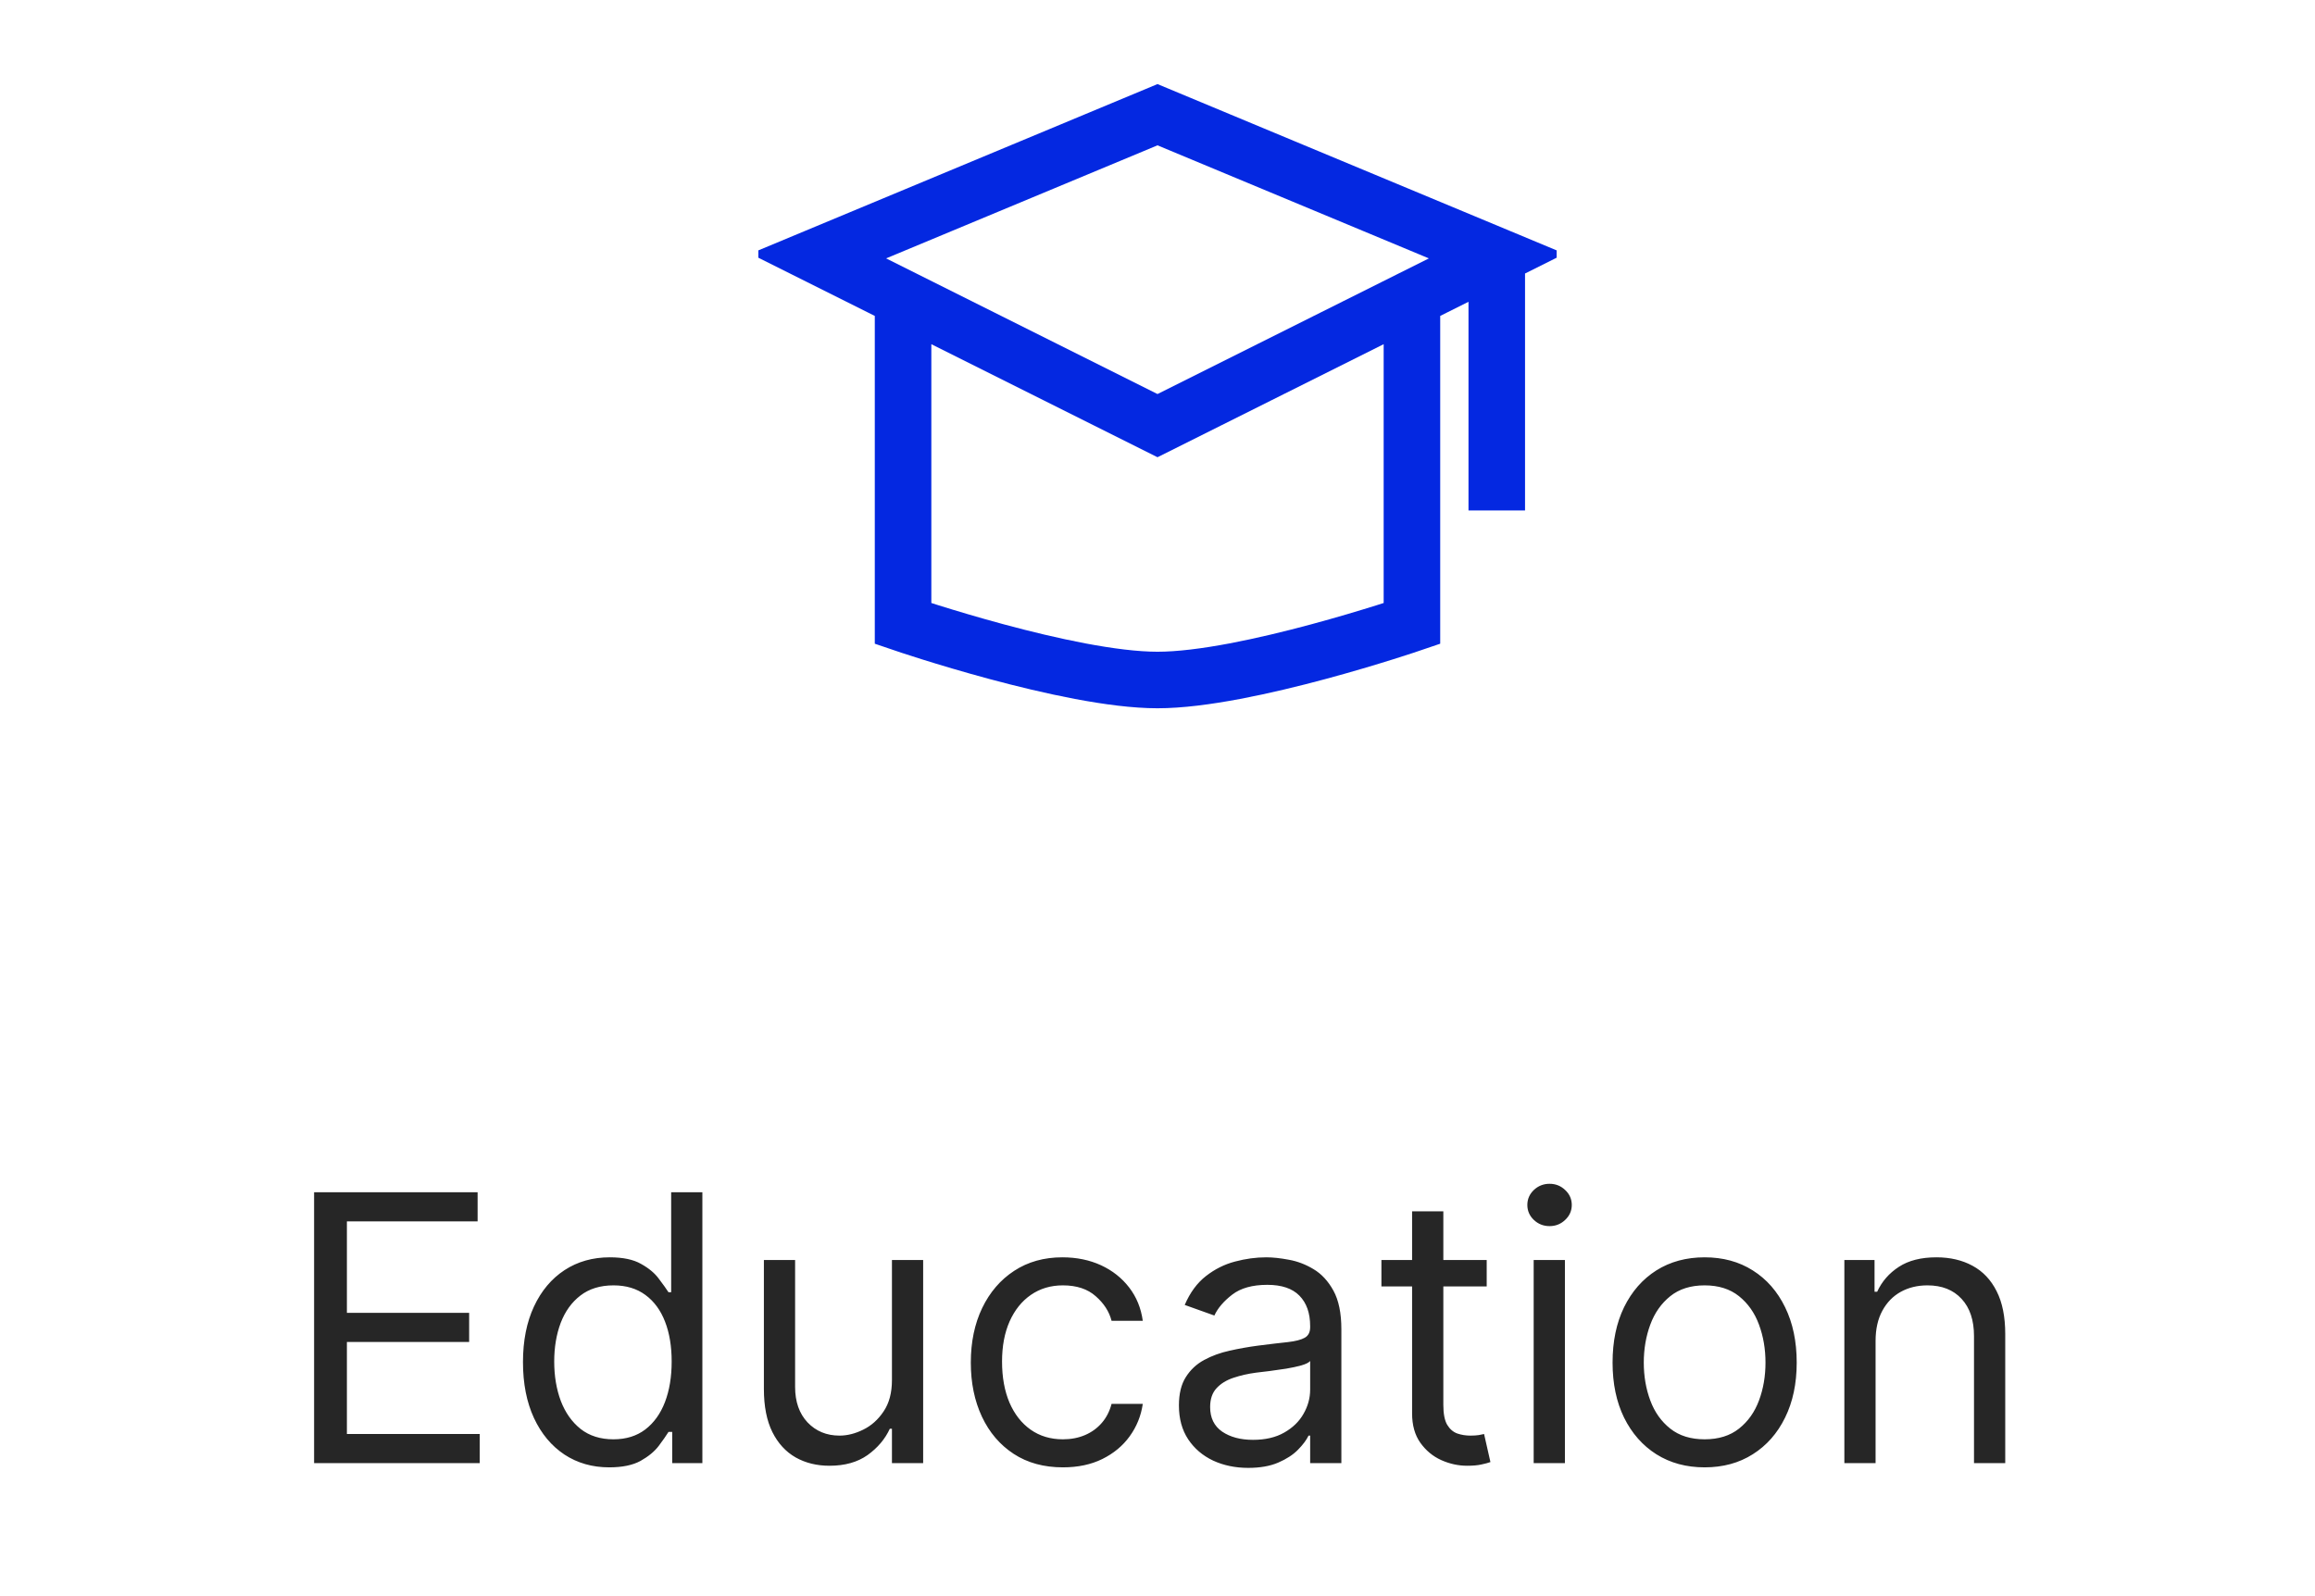 <svg width="87" height="60" viewBox="0 0 87 60" fill="none" xmlns="http://www.w3.org/2000/svg">
<g clip-path="url(#clip0_22248_4083)">
<path d="M53.062 11.75V23.438C53.062 23.438 46.845 25.562 43.5 25.562C40.155 25.562 33.938 23.438 33.938 23.438V11.75M56.25 9.625L43.5 4.312L30.75 9.625L43.5 16L56.25 9.625ZM56.25 9.625V19.188" stroke="#0428E1" stroke-width="2.125"/>
</g>
<path d="M11.804 55V44.818H17.949V45.912H13.037V49.352H17.631V50.446H13.037V53.906H18.029V55H11.804ZM22.896 55.159C22.259 55.159 21.698 54.998 21.21 54.677C20.723 54.352 20.342 53.895 20.067 53.305C19.792 52.711 19.654 52.01 19.654 51.202C19.654 50.4 19.792 49.704 20.067 49.114C20.342 48.524 20.725 48.068 21.215 47.746C21.706 47.425 22.273 47.264 22.916 47.264C23.413 47.264 23.806 47.347 24.094 47.513C24.386 47.675 24.608 47.861 24.76 48.07C24.916 48.275 25.037 48.444 25.123 48.577H25.223V44.818H26.396V55H25.262V53.827H25.123C25.037 53.966 24.914 54.142 24.755 54.354C24.596 54.562 24.369 54.75 24.074 54.916C23.779 55.078 23.386 55.159 22.896 55.159ZM23.055 54.105C23.526 54.105 23.923 53.983 24.248 53.737C24.573 53.489 24.82 53.146 24.989 52.708C25.158 52.267 25.242 51.758 25.242 51.182C25.242 50.612 25.16 50.113 24.994 49.685C24.828 49.255 24.583 48.92 24.258 48.681C23.933 48.439 23.532 48.318 23.055 48.318C22.558 48.318 22.143 48.446 21.812 48.701C21.484 48.953 21.237 49.296 21.071 49.73C20.909 50.161 20.828 50.645 20.828 51.182C20.828 51.725 20.91 52.219 21.076 52.663C21.245 53.104 21.494 53.456 21.822 53.717C22.153 53.976 22.564 54.105 23.055 54.105ZM33.52 51.878V47.364H34.693V55H33.52V53.707H33.441C33.262 54.095 32.983 54.425 32.605 54.697C32.227 54.965 31.75 55.099 31.174 55.099C30.696 55.099 30.272 54.995 29.901 54.786C29.53 54.574 29.238 54.256 29.026 53.832C28.814 53.404 28.708 52.865 28.708 52.216V47.364H29.881V52.136C29.881 52.693 30.037 53.137 30.348 53.469C30.663 53.8 31.064 53.966 31.551 53.966C31.843 53.966 32.14 53.891 32.441 53.742C32.746 53.593 33.002 53.364 33.207 53.056C33.416 52.748 33.52 52.355 33.52 51.878ZM39.945 55.159C39.229 55.159 38.612 54.99 38.095 54.652C37.578 54.314 37.181 53.848 36.902 53.255C36.624 52.662 36.484 51.984 36.484 51.222C36.484 50.446 36.627 49.762 36.912 49.168C37.2 48.572 37.601 48.106 38.115 47.771C38.632 47.433 39.235 47.264 39.925 47.264C40.462 47.264 40.946 47.364 41.377 47.562C41.807 47.761 42.16 48.04 42.435 48.398C42.711 48.756 42.881 49.173 42.947 49.651H41.774C41.685 49.303 41.486 48.994 41.178 48.726C40.873 48.454 40.462 48.318 39.945 48.318C39.487 48.318 39.086 48.438 38.742 48.676C38.4 48.911 38.133 49.245 37.941 49.675C37.752 50.103 37.658 50.605 37.658 51.182C37.658 51.772 37.751 52.285 37.936 52.723C38.125 53.16 38.39 53.5 38.732 53.742C39.076 53.984 39.481 54.105 39.945 54.105C40.25 54.105 40.526 54.052 40.775 53.946C41.023 53.84 41.234 53.688 41.406 53.489C41.579 53.29 41.701 53.051 41.774 52.773H42.947C42.881 53.224 42.717 53.63 42.455 53.991C42.197 54.349 41.854 54.634 41.426 54.846C41.002 55.055 40.508 55.159 39.945 55.159ZM46.91 55.179C46.426 55.179 45.987 55.088 45.592 54.906C45.198 54.72 44.885 54.453 44.653 54.105C44.421 53.754 44.305 53.33 44.305 52.832C44.305 52.395 44.391 52.04 44.563 51.769C44.736 51.493 44.966 51.278 45.254 51.122C45.543 50.966 45.861 50.85 46.209 50.774C46.56 50.695 46.913 50.632 47.268 50.585C47.732 50.526 48.108 50.481 48.396 50.451C48.688 50.418 48.9 50.363 49.033 50.287C49.169 50.211 49.237 50.078 49.237 49.889V49.849C49.237 49.359 49.102 48.978 48.834 48.706C48.569 48.434 48.166 48.298 47.626 48.298C47.066 48.298 46.627 48.421 46.308 48.666C45.99 48.911 45.766 49.173 45.637 49.452L44.523 49.054C44.722 48.59 44.987 48.229 45.319 47.97C45.654 47.708 46.018 47.526 46.413 47.423C46.81 47.317 47.202 47.264 47.586 47.264C47.831 47.264 48.113 47.294 48.431 47.354C48.753 47.41 49.063 47.528 49.361 47.707C49.663 47.886 49.913 48.156 50.112 48.517C50.31 48.878 50.41 49.362 50.41 49.969V55H49.237V53.966H49.177C49.097 54.132 48.965 54.309 48.779 54.498C48.594 54.687 48.347 54.847 48.038 54.98C47.73 55.113 47.354 55.179 46.91 55.179ZM47.089 54.125C47.553 54.125 47.944 54.034 48.262 53.852C48.584 53.669 48.826 53.434 48.988 53.146C49.154 52.857 49.237 52.554 49.237 52.236V51.162C49.187 51.222 49.078 51.276 48.908 51.326C48.743 51.372 48.55 51.414 48.332 51.45C48.116 51.483 47.906 51.513 47.7 51.54C47.498 51.563 47.334 51.583 47.208 51.599C46.903 51.639 46.618 51.704 46.353 51.793C46.091 51.88 45.879 52.01 45.717 52.186C45.558 52.358 45.478 52.594 45.478 52.892C45.478 53.3 45.629 53.608 45.931 53.817C46.235 54.022 46.621 54.125 47.089 54.125ZM55.872 47.364V48.358H51.915V47.364H55.872ZM53.068 45.534H54.242V52.812C54.242 53.144 54.29 53.392 54.386 53.558C54.485 53.721 54.611 53.83 54.764 53.886C54.919 53.939 55.084 53.966 55.256 53.966C55.385 53.966 55.491 53.959 55.574 53.946C55.657 53.929 55.723 53.916 55.773 53.906L56.012 54.96C55.932 54.99 55.821 55.02 55.678 55.05C55.536 55.083 55.355 55.099 55.137 55.099C54.805 55.099 54.48 55.028 54.162 54.886C53.847 54.743 53.586 54.526 53.377 54.234C53.171 53.943 53.068 53.575 53.068 53.131V45.534ZM57.637 55V47.364H58.811V55H57.637ZM58.234 46.091C58.005 46.091 57.808 46.013 57.642 45.857C57.48 45.702 57.399 45.514 57.399 45.295C57.399 45.077 57.48 44.889 57.642 44.734C57.808 44.578 58.005 44.5 58.234 44.5C58.463 44.5 58.658 44.578 58.821 44.734C58.986 44.889 59.069 45.077 59.069 45.295C59.069 45.514 58.986 45.702 58.821 45.857C58.658 46.013 58.463 46.091 58.234 46.091ZM64.062 55.159C63.373 55.159 62.768 54.995 62.247 54.667C61.73 54.339 61.326 53.88 61.034 53.29C60.746 52.7 60.602 52.01 60.602 51.222C60.602 50.426 60.746 49.732 61.034 49.139C61.326 48.545 61.73 48.084 62.247 47.756C62.768 47.428 63.373 47.264 64.062 47.264C64.751 47.264 65.355 47.428 65.871 47.756C66.392 48.084 66.796 48.545 67.085 49.139C67.376 49.732 67.522 50.426 67.522 51.222C67.522 52.01 67.376 52.7 67.085 53.29C66.796 53.88 66.392 54.339 65.871 54.667C65.355 54.995 64.751 55.159 64.062 55.159ZM64.062 54.105C64.586 54.105 65.016 53.971 65.355 53.702C65.693 53.434 65.943 53.081 66.105 52.644C66.268 52.206 66.349 51.732 66.349 51.222C66.349 50.711 66.268 50.236 66.105 49.795C65.943 49.354 65.693 48.998 65.355 48.726C65.016 48.454 64.586 48.318 64.062 48.318C63.538 48.318 63.107 48.454 62.769 48.726C62.431 48.998 62.181 49.354 62.019 49.795C61.856 50.236 61.775 50.711 61.775 51.222C61.775 51.732 61.856 52.206 62.019 52.644C62.181 53.081 62.431 53.434 62.769 53.702C63.107 53.971 63.538 54.105 64.062 54.105ZM70.486 50.406V55H69.313V47.364H70.447V48.557H70.546C70.725 48.169 70.997 47.858 71.361 47.622C71.726 47.383 72.197 47.264 72.773 47.264C73.29 47.264 73.743 47.37 74.131 47.582C74.518 47.791 74.82 48.109 75.035 48.537C75.251 48.961 75.359 49.498 75.359 50.148V55H74.185V50.227C74.185 49.627 74.029 49.16 73.718 48.825C73.406 48.487 72.979 48.318 72.435 48.318C72.061 48.318 71.726 48.399 71.431 48.562C71.139 48.724 70.909 48.961 70.74 49.273C70.571 49.584 70.486 49.962 70.486 50.406Z" fill="#262626"/>
<defs>
<clipPath id="clip0_22248_4083">
<rect width="30" height="30" fill="white" transform="translate(28.5)"/>
</clipPath>
</defs>
</svg>
